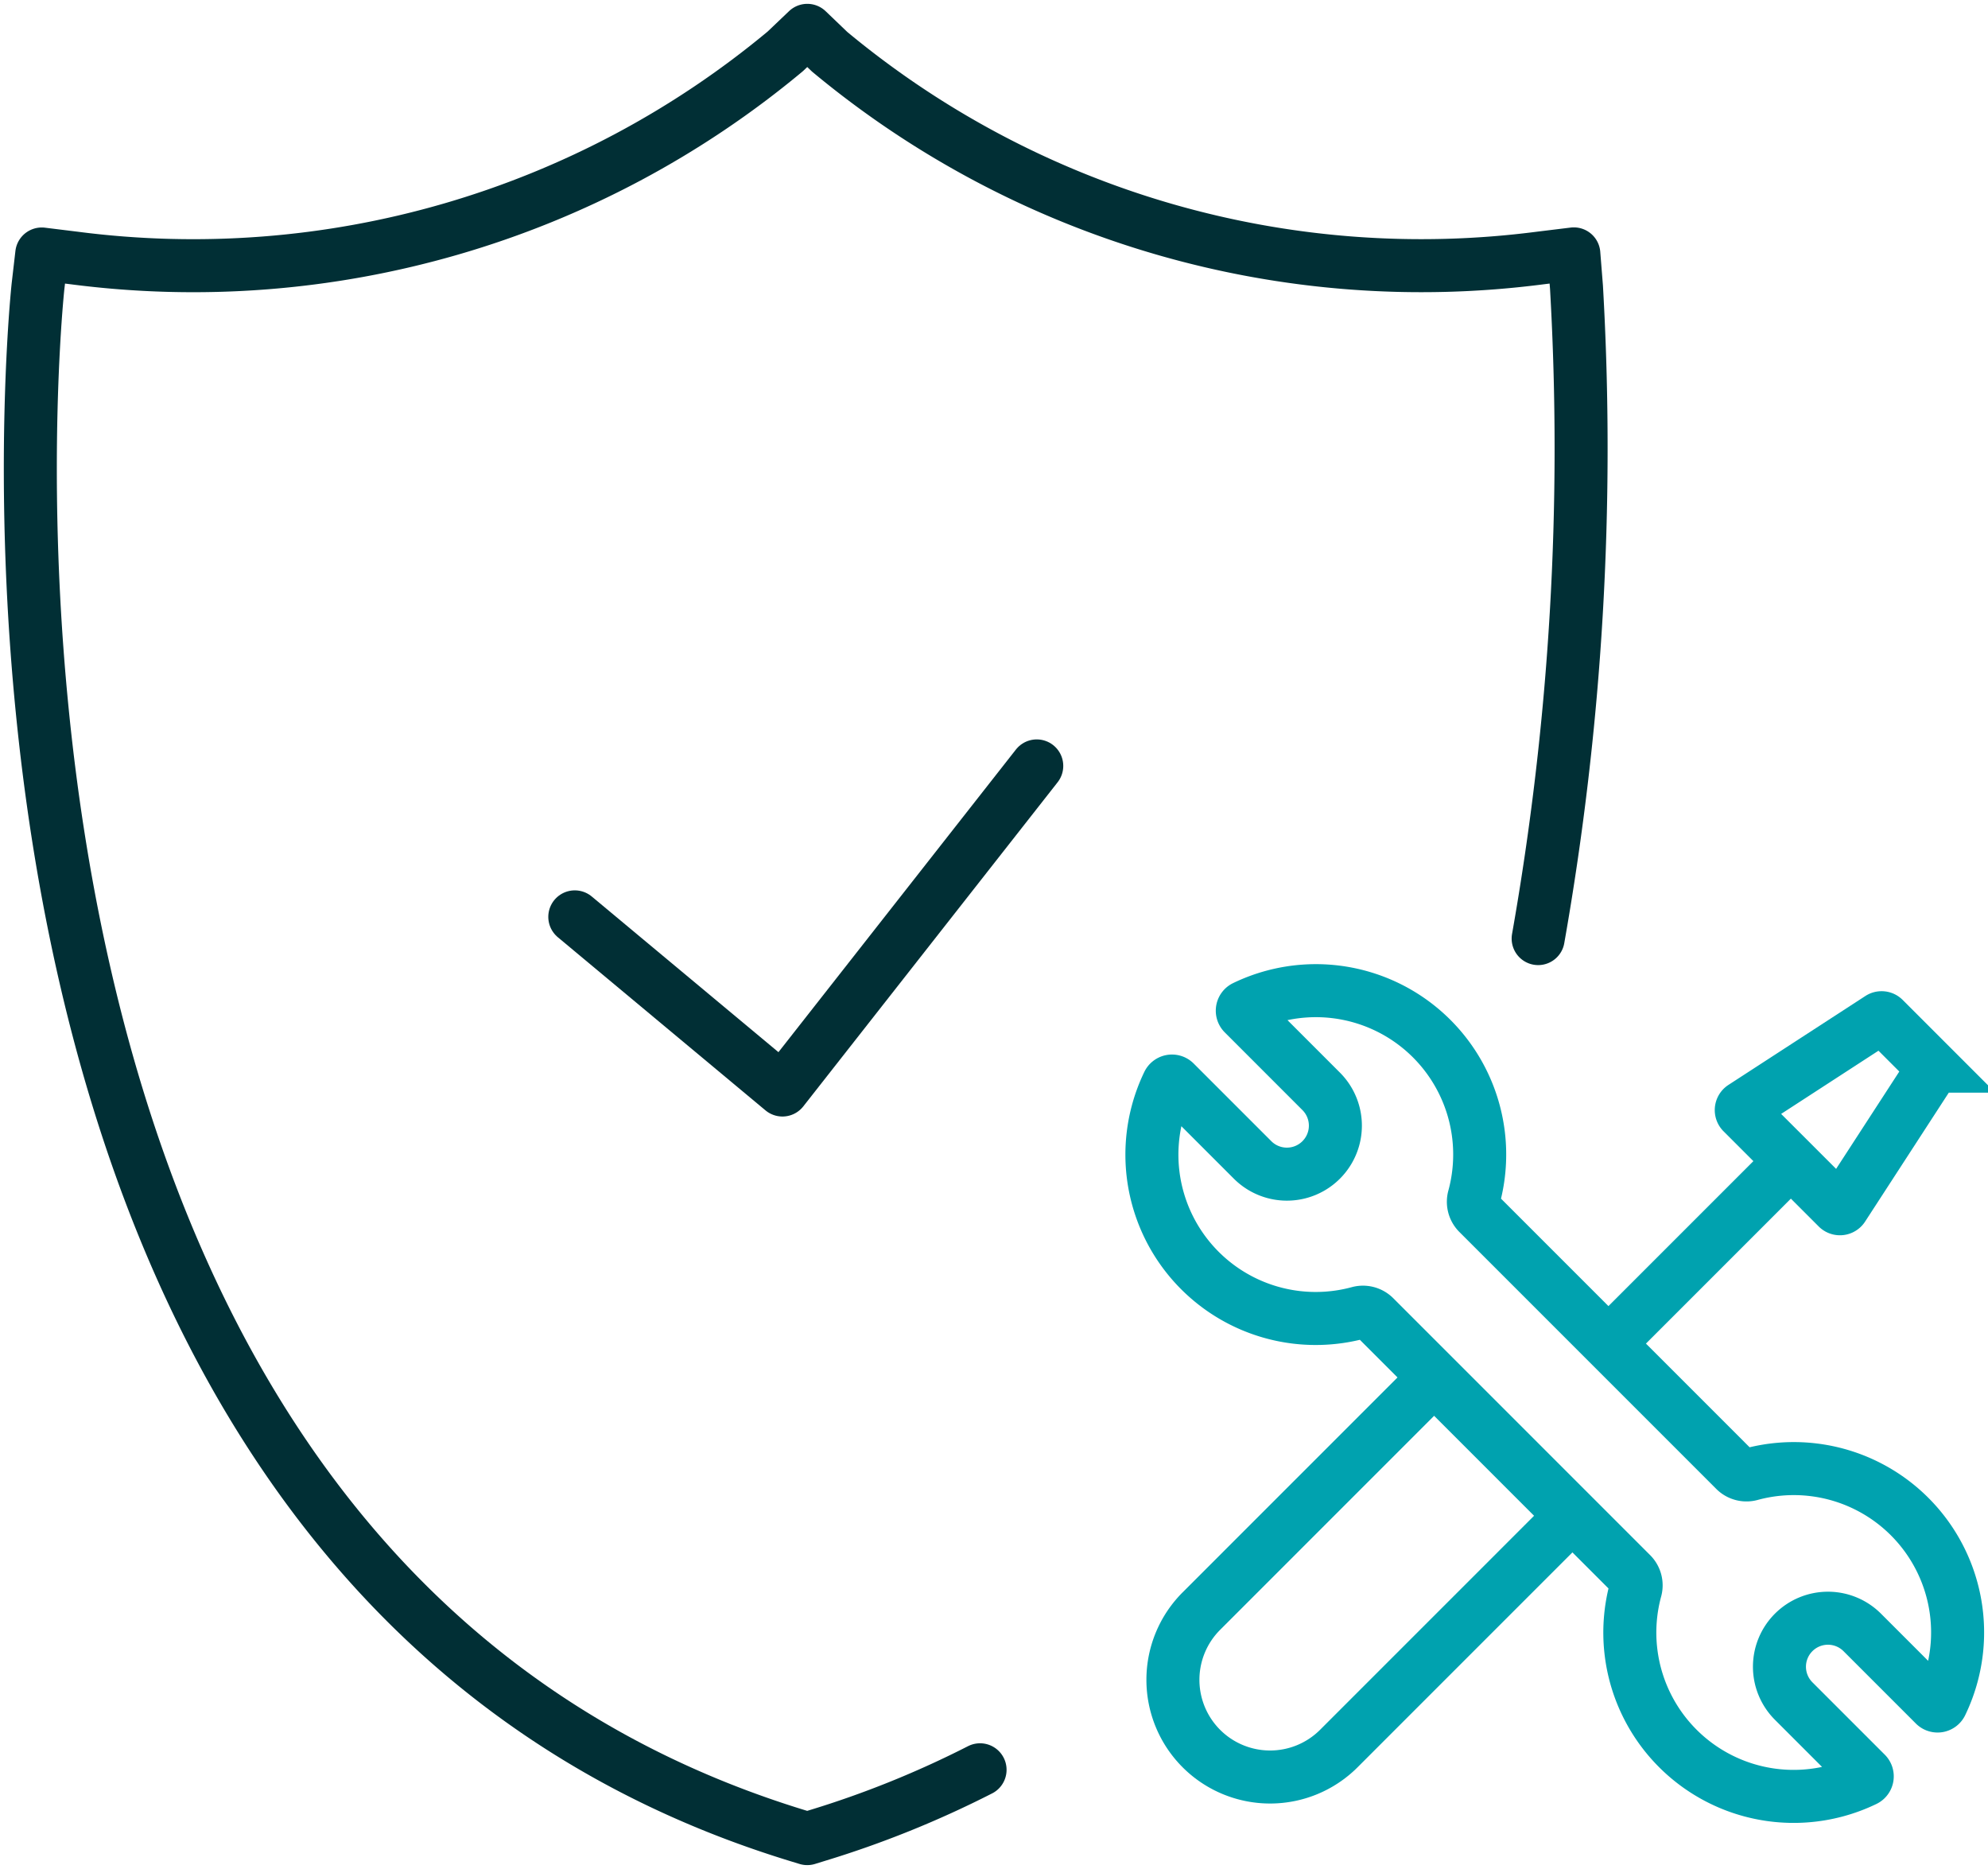 <svg xmlns="http://www.w3.org/2000/svg" xmlns:xlink="http://www.w3.org/1999/xlink" width="75" height="70.497" viewBox="0 0 75 70.497">
  <defs>
    <clipPath id="clip-path">
      <rect id="Rectangle_185" data-name="Rectangle 185" width="75" height="70.497" fill="none"/>
    </clipPath>
  </defs>
  <g id="icon-vehicle-service-contracts" transform="translate(0 0)">
    <g id="Group_125" data-name="Group 125" transform="translate(0 0)" clip-path="url(#clip-path)">
      <path id="Path_558" data-name="Path 558" d="M39.72,59.323h0a3.667,3.667,0,0,1,0-5.184l8.11-8.11a.95.95,0,0,1,1.342,0l3.843,3.843a.95.95,0,0,1,0,1.342l-8.11,8.11A3.667,3.667,0,0,1,39.72,59.323Z" transform="translate(5.603 6.633)" fill="none" stroke="#00a2af" stroke-linecap="round" stroke-width="2"/>
      <path id="Path_559" data-name="Path 559" d="M61.006,40.7l-3.6-3.6a.132.132,0,0,1,.032-.2l5.157-3.348a.125.125,0,0,1,.158.01l1.794,1.794a.125.125,0,0,1,.01.158l-3.348,5.157A.132.132,0,0,1,61.006,40.7Z" transform="translate(8.318 4.86)" fill="none" stroke="#00a2af" stroke-linecap="round" stroke-width="2"/>
      <line id="Line_22" data-name="Line 22" y1="6.429" x2="6.429" transform="translate(60.886 44.047)" fill="none" stroke="#00a2af" stroke-linecap="round" stroke-width="2"/>
      <path id="Path_560" data-name="Path 560" d="M59.965,50.736l-9.709-9.709a.61.61,0,0,1-.149-.6,6.18,6.18,0,0,0-8.657-7.174.156.156,0,0,0-.04.25l2.93,2.931a1.829,1.829,0,0,1-2.587,2.588l-2.931-2.931a.158.158,0,0,0-.251.04,6.18,6.18,0,0,0,7.176,8.657.617.617,0,0,1,.6.151l9.7,9.7a.611.611,0,0,1,.151.6,6.18,6.18,0,0,0,8.657,7.174.156.156,0,0,0,.041-.25l-2.727-2.727a1.83,1.83,0,1,1,2.588-2.588l2.727,2.727a.157.157,0,0,0,.25-.04,6.18,6.18,0,0,0-7.174-8.657A.612.612,0,0,1,59.965,50.736Z" transform="translate(5.503 4.732)" fill="none" stroke="#00a2af" stroke-linecap="round" stroke-width="2"/>
      <path id="Path_561" data-name="Path 561" d="M57.884,35.259A106.287,106.287,0,0,0,59.33,10.688l-.1-1.256-1.251.153A34.91,34.91,0,0,1,31.154,1.807L30.312,1l-.83.791A34.887,34.887,0,0,1,2.64,9.585L1.43,9.436l-.14,1.209c-.054.48-5.052,48.147,28.665,58.455l.355.108.35-.108a37.621,37.621,0,0,0,6.169-2.487" transform="translate(0.145 0.145)" fill="none" stroke="#012f35" stroke-linecap="round" stroke-linejoin="round" stroke-width="2"/>
      <path id="Path_562" data-name="Path 562" d="M18.939,30.927l7.834,6.531,9.594-12.225" transform="translate(2.746 3.658)" fill="none" stroke="#012f35" stroke-linecap="round" stroke-linejoin="round" stroke-width="2"/>
    </g>
  </g>
</svg>
